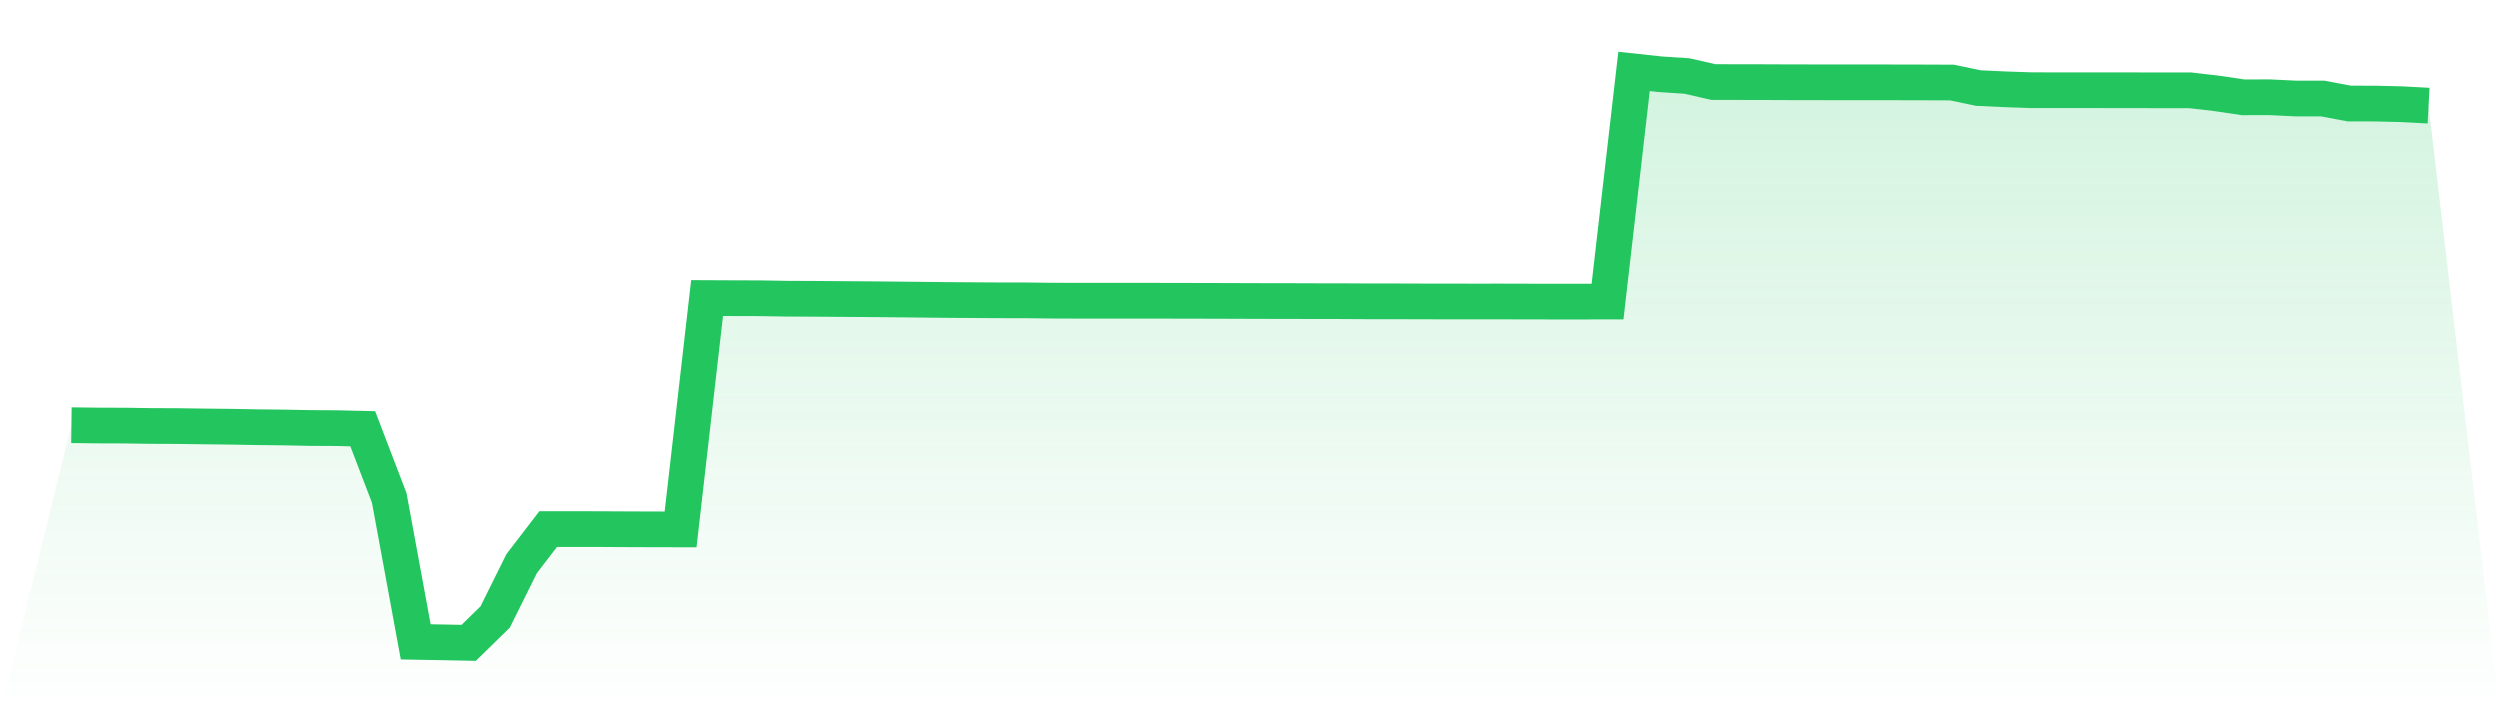 <svg viewBox="0 0 140 40" xmlns="http://www.w3.org/2000/svg">
<defs>
<linearGradient id="gradient" x1="0" x2="0" y1="0" y2="1">
<stop offset="0%" stop-color="#22c55e" stop-opacity="0.2"/>
<stop offset="100%" stop-color="#22c55e" stop-opacity="0"/>
</linearGradient>
</defs>
<path d="M4,23.81 L4,23.81 L5.483,23.828 L6.966,23.833 L8.449,23.854 L9.933,23.86 L11.416,23.88 L12.899,23.896 L14.382,23.923 L15.865,23.938 L17.348,23.967 L18.831,23.975 L20.315,24.01 L21.798,27.883 L23.281,35.944 L24.764,35.97 L26.247,36 L27.73,34.551 L29.213,31.562 L30.697,29.628 L32.18,29.627 L33.663,29.63 L35.146,29.638 L36.629,29.643 L38.112,29.646 L39.596,16.691 L41.079,16.698 L42.562,16.702 L44.045,16.727 L45.528,16.733 L47.011,16.744 L48.494,16.754 L49.978,16.767 L51.461,16.782 L52.944,16.798 L54.427,16.808 L55.91,16.817 L57.393,16.819 L58.876,16.836 L60.36,16.841 L61.843,16.842 L63.326,16.841 L64.809,16.842 L66.292,16.845 L67.775,16.848 L69.258,16.853 L70.742,16.858 L72.225,16.86 L73.708,16.865 L75.191,16.866 L76.674,16.875 L78.157,16.875 L79.64,16.88 L81.124,16.882 L82.607,16.884 L84.09,16.883 L85.573,16.887 L87.056,16.889 L88.539,16.889 L90.022,16.887 L91.506,4 L92.989,4.16 L94.472,4.257 L95.955,4.596 L97.438,4.598 L98.921,4.601 L100.404,4.607 L101.888,4.609 L103.371,4.611 L104.854,4.61 L106.337,4.613 L107.82,4.616 L109.303,4.622 L110.787,4.931 L112.27,5.001 L113.753,5.052 L115.236,5.053 L116.719,5.053 L118.202,5.054 L119.685,5.056 L121.169,5.059 L122.652,5.058 L124.135,5.23 L125.618,5.45 L127.101,5.447 L128.584,5.518 L130.067,5.517 L131.551,5.797 L133.034,5.801 L134.517,5.837 L136,5.916 L140,40 L0,40 z" fill="url(#gradient)"/>
<path d="M4,23.81 L4,23.81 L5.483,23.828 L6.966,23.833 L8.449,23.854 L9.933,23.86 L11.416,23.88 L12.899,23.896 L14.382,23.923 L15.865,23.938 L17.348,23.967 L18.831,23.975 L20.315,24.01 L21.798,27.883 L23.281,35.944 L24.764,35.97 L26.247,36 L27.73,34.551 L29.213,31.562 L30.697,29.628 L32.18,29.627 L33.663,29.63 L35.146,29.638 L36.629,29.643 L38.112,29.646 L39.596,16.691 L41.079,16.698 L42.562,16.702 L44.045,16.727 L45.528,16.733 L47.011,16.744 L48.494,16.754 L49.978,16.767 L51.461,16.782 L52.944,16.798 L54.427,16.808 L55.91,16.817 L57.393,16.819 L58.876,16.836 L60.36,16.841 L61.843,16.842 L63.326,16.841 L64.809,16.842 L66.292,16.845 L67.775,16.848 L69.258,16.853 L70.742,16.858 L72.225,16.86 L73.708,16.865 L75.191,16.866 L76.674,16.875 L78.157,16.875 L79.64,16.88 L81.124,16.882 L82.607,16.884 L84.09,16.883 L85.573,16.887 L87.056,16.889 L88.539,16.889 L90.022,16.887 L91.506,4 L92.989,4.16 L94.472,4.257 L95.955,4.596 L97.438,4.598 L98.921,4.601 L100.404,4.607 L101.888,4.609 L103.371,4.611 L104.854,4.61 L106.337,4.613 L107.82,4.616 L109.303,4.622 L110.787,4.931 L112.27,5.001 L113.753,5.052 L115.236,5.053 L116.719,5.053 L118.202,5.054 L119.685,5.056 L121.169,5.059 L122.652,5.058 L124.135,5.23 L125.618,5.45 L127.101,5.447 L128.584,5.518 L130.067,5.517 L131.551,5.797 L133.034,5.801 L134.517,5.837 L136,5.916" fill="none" stroke="#22c55e" stroke-width="2"/>
</svg>
